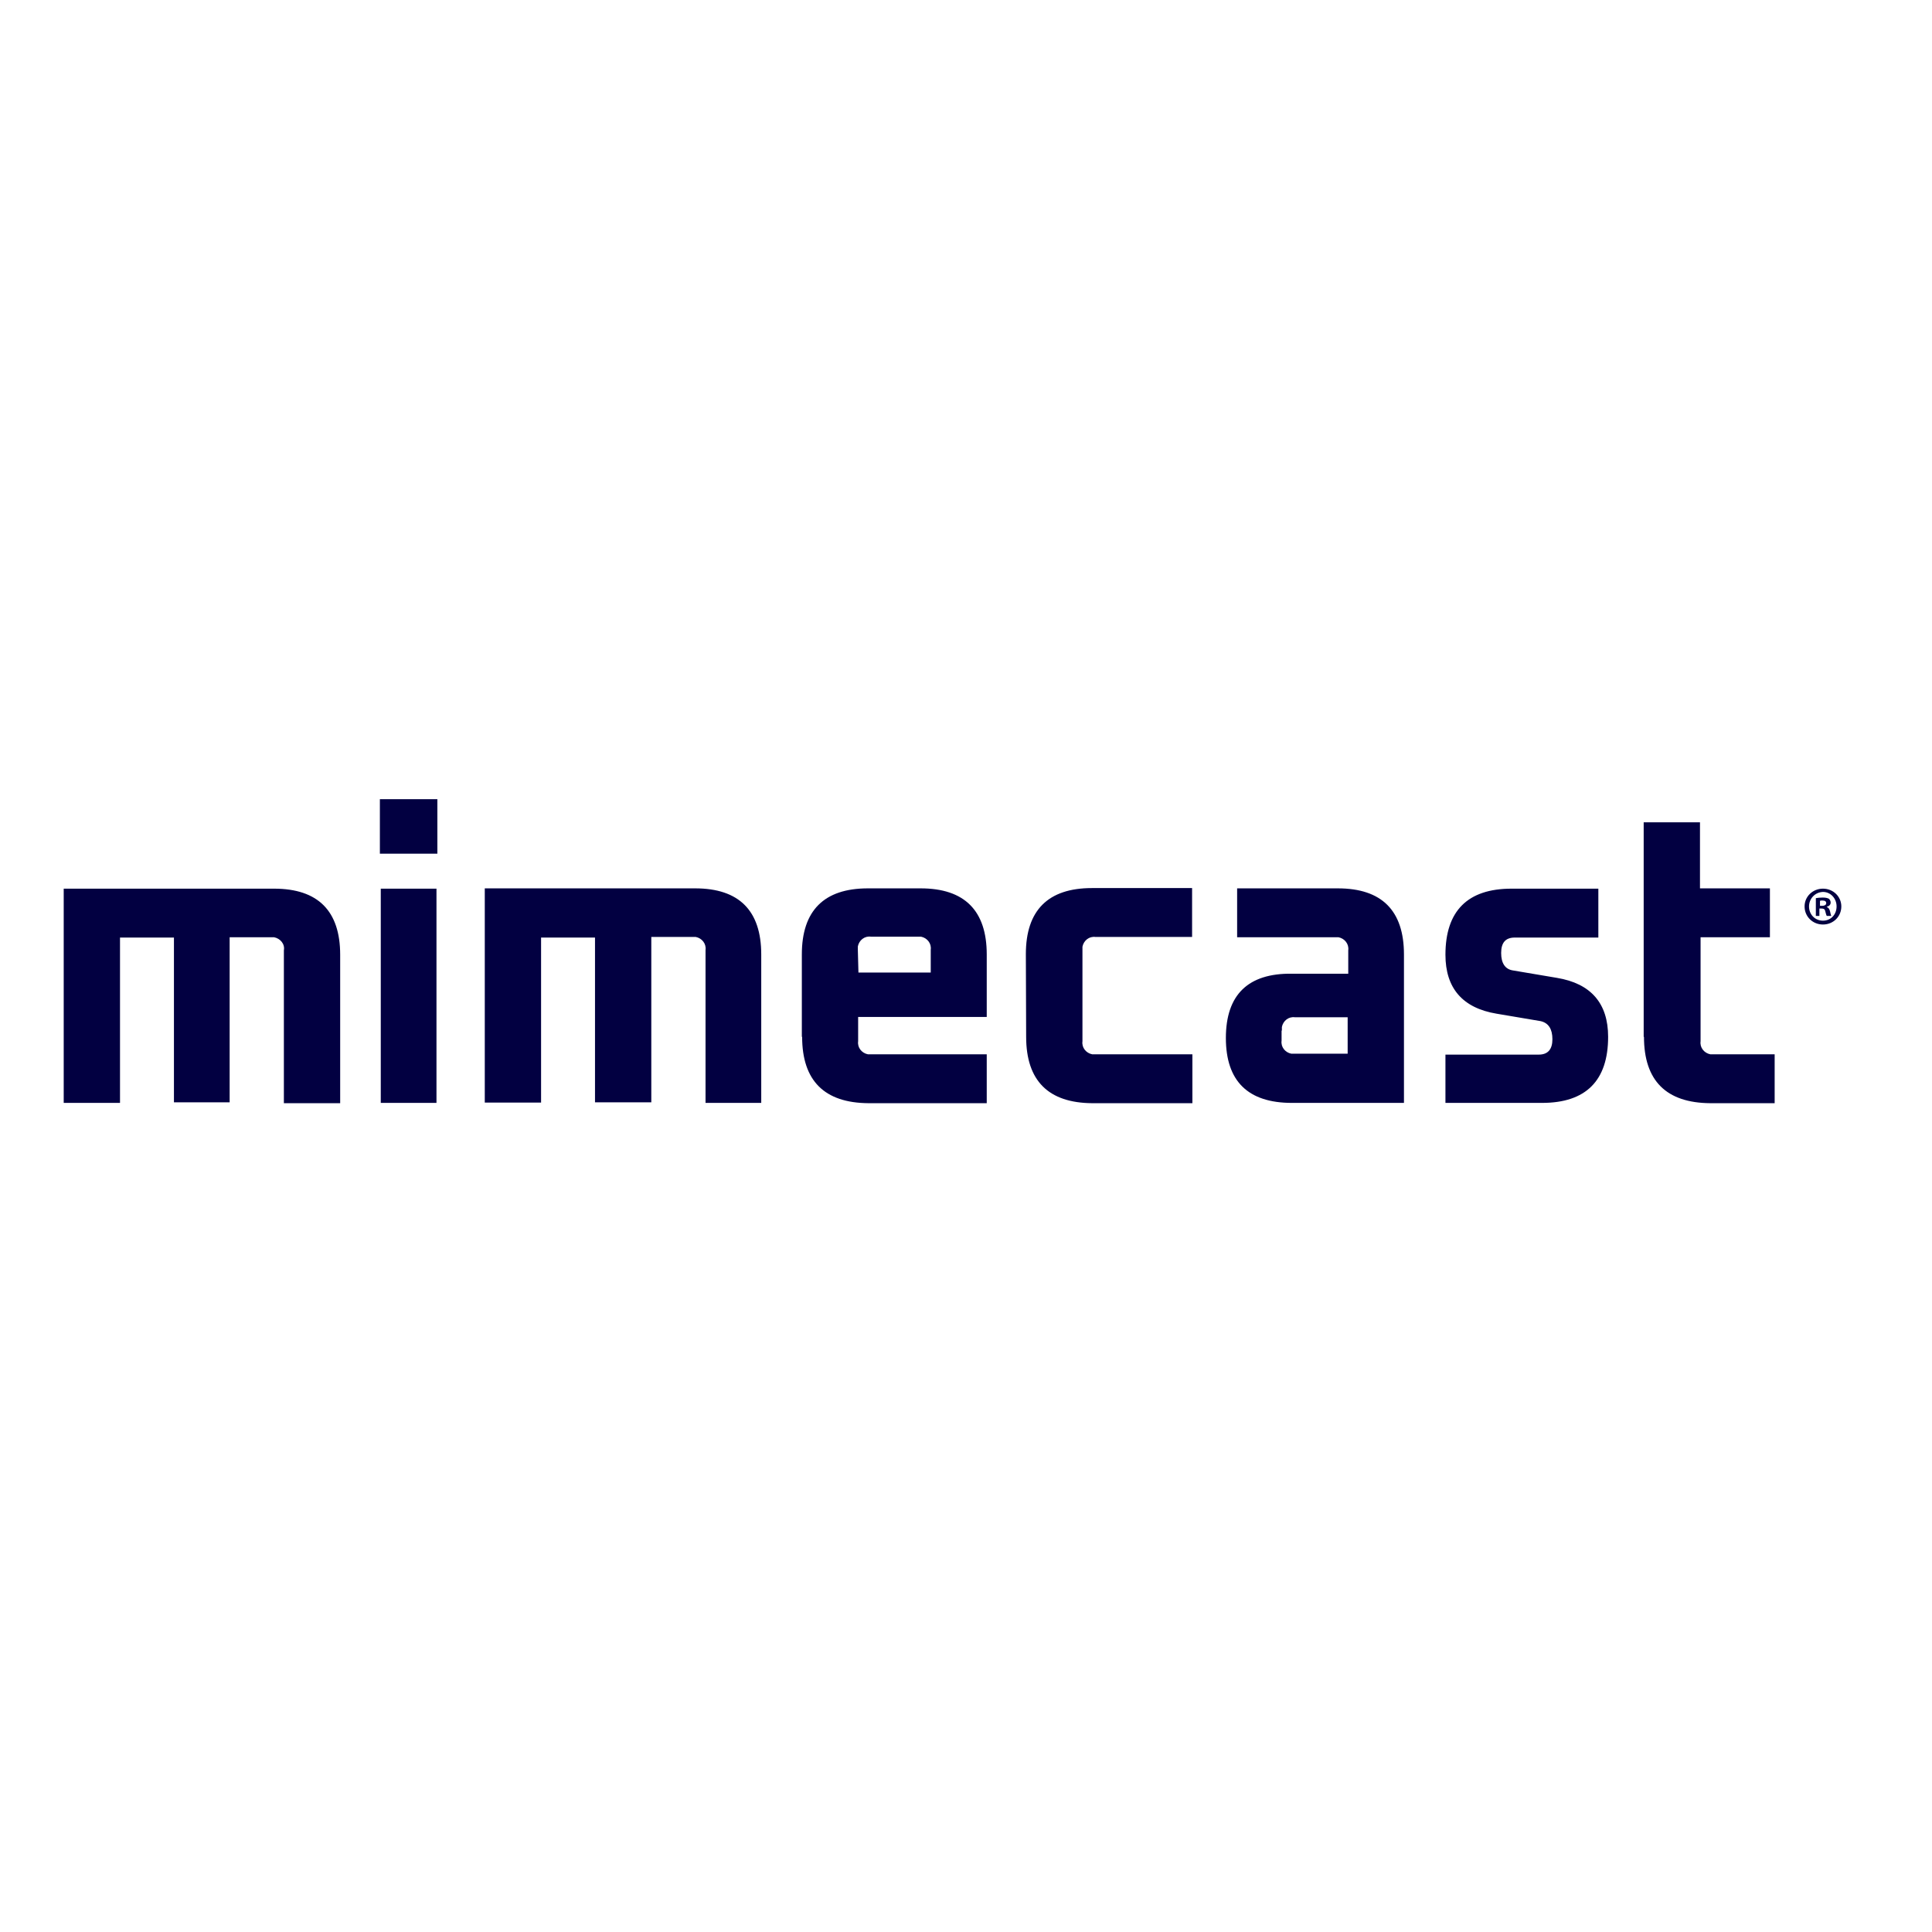 <?xml version="1.0" encoding="UTF-8"?>
<!-- Generator: Adobe Illustrator 27.9.3, SVG Export Plug-In . SVG Version: 9.03 Build 53313)  -->
<svg xmlns="http://www.w3.org/2000/svg" xmlns:xlink="http://www.w3.org/1999/xlink" version="1.1" id="layer" x="0px" y="0px" viewBox="0 0 652 652" style="enable-background:new 0 0 652 652;" xml:space="preserve">
<style type="text/css">
	.st0{fill:#020041;}
</style>
<g>
	<path class="st0" d="M21.5,372.2v-72.3h71c14.8,0,22.3,7.5,22.3,22.3v50.1h-19v-51.6c0.4-2.1-1.2-4-3.3-4.4h-1.2H77.5V372H58.7   v-55.6H40.5v55.8L21.5,372.2L21.5,372.2z M128.5,372.2h18.8v-13.8v-58.5h-18.8V372.2z M128.2,288.1h19.4v-4.8v-13.6h-19.4V288.1z    M182.6,372.2v-55.8h18.2V372h19v-55.8h13.8h1.2c2.1,0.4,3.6,2.3,3.3,4.4v51.6h18.8v-50.1c0-14.8-7.5-22.3-22.3-22.3h-71v72.3h19   V372.2z M289.5,320.6v-1.2c0.4-2.1,2.3-3.6,4.4-3.3h15.7h1.2c2.1,0.4,3.6,2.3,3.3,4.4v7.7h-24.4L289.5,320.6z M270.7,349.9   c0,14.8,7.5,22.3,22.4,22.4H333v-16.5h-38.9h-1.2c-2.1-0.4-3.6-2.3-3.3-4.4v-8.2H333v-21.1c0-14.8-7.5-22.3-22.3-22.3h-17.8   c-14.8,0-22.3,7.5-22.3,22.3v27.8 M346.3,349.9c0,14.8,7.5,22.3,22.3,22.4h33.8v-16.5h-32.6h-1.2c-2.1-0.4-3.6-2.3-3.3-4.4v-30.7   v-1.2c0.4-2.1,2.3-3.6,4.4-3.3h32.6v-16.5h-33.8c-14.8,0-22.3,7.5-22.3,22.3L346.3,349.9 M432.6,347.8v-1.2   c0.4-2.1,2.3-3.6,4.4-3.3h17.8v12.3H437h-1.2c-2.1-0.4-3.6-2.3-3.3-4.4v-3.4H432.6z M473.8,372.2v-50.1c0-14.8-7.5-22.3-22.3-22.3   h-34v16.5h33h1.2c2.1,0.4,3.6,2.3,3.3,4.4v7.9h-19c-14.8-0.2-22.3,7.1-22.3,21.7s7.5,21.9,22.3,21.9L473.8,372.2L473.8,372.2z    M487.8,372.2h32.6c14.8,0,22.3-7.5,22.3-22.3c0-11.3-5.8-18-17.3-19.9l-14.8-2.5c-2.7-0.4-4-2.5-4-5.9c0-3.5,1.5-5.2,4.6-5.2h28.2   v-16.5h-29.3c-14.8,0-22.3,7.5-22.3,22.3c0,11.3,5.8,18,17.3,19.9l14.8,2.5c2.7,0.6,4,2.7,4,6.1s-1.5,5.2-4.6,5.2h-31.5V366   L487.8,372.2L487.8,372.2z M554.8,349.9c0,14.8,7.5,22.3,22.4,22.4h21.7v-16.5h-20.5h-1.2c-2.1-0.4-3.6-2.3-3.3-4.4v-35.1h23.4   v-16.5h-23.6v-22.3h-19v72.4"></path>
	<g>
		<path class="st0" d="M621.4,305.9c0,3.4-2.7,6.1-6.2,6.1c-3.5,0-6.2-2.7-6.2-6.1c0-3.4,2.8-6,6.2-6    C618.7,299.9,621.4,302.6,621.4,305.9z M610.5,305.9c0,2.7,2,4.8,4.7,4.8c2.7,0,4.6-2.1,4.6-4.8c0-2.7-2-4.9-4.6-4.9    C612.5,301.1,610.5,303.3,610.5,305.9z M614.2,309.1h-1.4v-6c0.6-0.1,1.3-0.2,2.3-0.2c1.1,0,1.7,0.2,2.1,0.4    c0.3,0.3,0.6,0.7,0.6,1.3c0,0.7-0.5,1.2-1.3,1.4v0.1c0.6,0.2,0.9,0.7,1.1,1.5c0.2,0.9,0.3,1.3,0.4,1.5h-1.5    c-0.2-0.2-0.3-0.8-0.5-1.5c-0.1-0.7-0.5-1-1.3-1h-0.7V309.1z M614.2,305.7h0.7c0.8,0,1.4-0.3,1.4-0.9c0-0.6-0.4-0.9-1.3-0.9    c-0.4,0-0.6,0-0.8,0.1V305.7z"></path>
	</g>
</g>
</svg>
